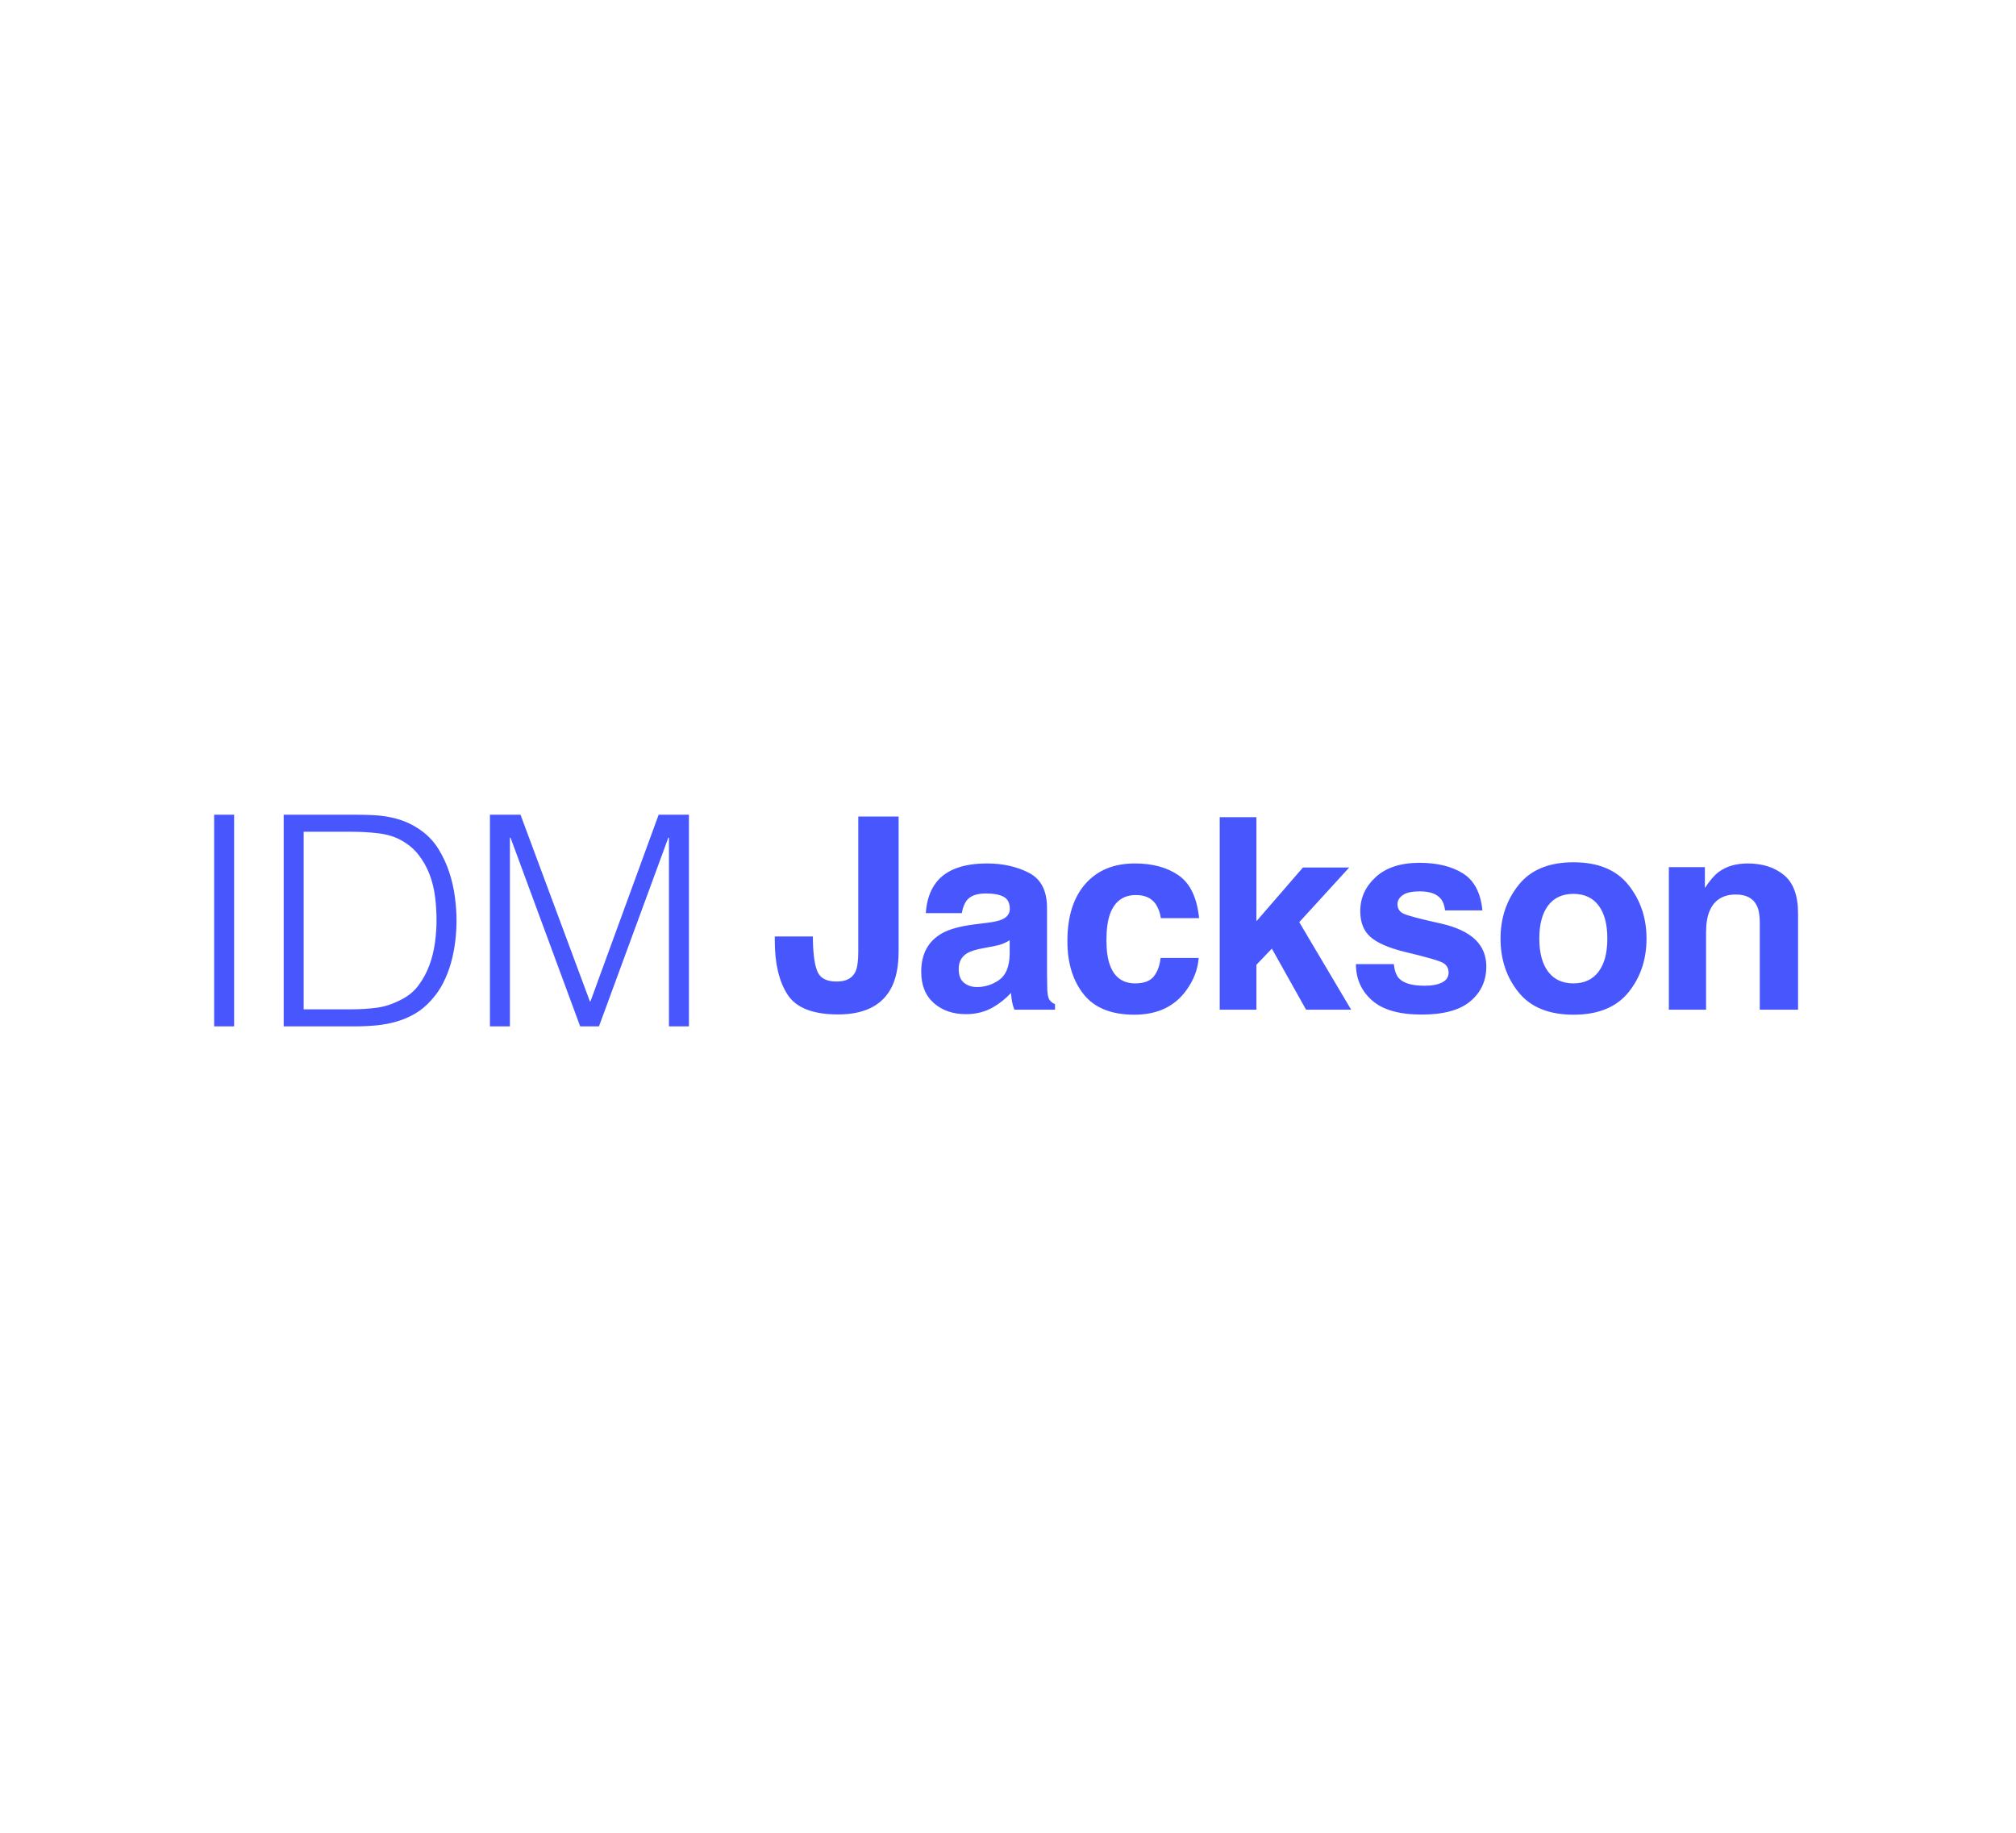 <?xml version="1.0" encoding="UTF-8"?>
<svg width="220px" height="200px" viewBox="0 0 220 200" version="1.1" xmlns="http://www.w3.org/2000/svg" xmlns:xlink="http://www.w3.org/1999/xlink">
    <!-- Generator: Sketch 52.5 (67469) - http://www.bohemiancoding.com/sketch -->
    <title>booble logo copy</title>
    <desc>Created with Sketch.</desc>
    <g id="booble-logo-copy" stroke="none" stroke-width="1" fill="none" fill-rule="evenodd">
        <g id="Group" transform="translate(23, 88)" fill="#4857FD">
            <path d="M0.368,24 L0.368,0.904 L2.55,0.904 L2.55,24 L0.368,24 Z M7.958,24 L7.958,0.904 L15.849,0.904 C16.491,0.904 17.122,0.92 17.742,0.952 C18.362,0.984 18.972,1.059 19.57,1.176 C20.169,1.294 20.752,1.47 21.319,1.706 C21.885,1.941 22.436,2.251 22.971,2.636 C23.741,3.192 24.371,3.871 24.863,4.673 C25.355,5.475 25.745,6.32 26.034,7.207 C26.323,8.095 26.526,8.993 26.644,9.902 C26.761,10.811 26.82,11.65 26.82,12.42 C26.82,13.19 26.772,13.97 26.676,14.762 C26.579,15.553 26.424,16.328 26.211,17.087 C25.997,17.846 25.713,18.573 25.361,19.268 C25.008,19.964 24.564,20.6 24.029,21.177 C23.495,21.776 22.912,22.257 22.281,22.621 C21.65,22.984 20.987,23.268 20.292,23.471 C19.597,23.674 18.875,23.813 18.127,23.888 C17.378,23.963 16.619,24 15.849,24 L7.958,24 Z M10.139,22.139 L15.368,22.139 C16.352,22.139 17.277,22.081 18.143,21.963 C19.009,21.845 19.891,21.551 20.789,21.081 C21.559,20.696 22.19,20.172 22.682,19.509 C23.174,18.846 23.564,18.124 23.853,17.344 C24.142,16.563 24.345,15.745 24.462,14.89 C24.58,14.034 24.639,13.211 24.639,12.42 C24.639,11.586 24.585,10.736 24.478,9.87 C24.371,9.003 24.168,8.18 23.869,7.4 C23.57,6.619 23.163,5.903 22.65,5.25 C22.137,4.598 21.474,4.058 20.661,3.63 C19.977,3.267 19.164,3.032 18.223,2.925 C17.282,2.818 16.331,2.764 15.368,2.764 L10.139,2.764 L10.139,22.139 Z M30.464,24 L30.464,0.904 L33.801,0.904 L41.371,21.273 L41.435,21.273 L48.877,0.904 L52.181,0.904 L52.181,24 L50,24 L50,3.406 L49.936,3.406 L42.365,24 L40.312,24 L32.71,3.406 L32.646,3.406 L32.646,24 L30.464,24 Z" id="IDM"></path>
            <path d="M65.711,14.19 L65.711,14.676 C65.75,16.306 65.928,17.453 66.248,18.115 C66.567,18.778 67.251,19.109 68.3,19.109 C69.339,19.109 70.026,18.747 70.359,18.022 C70.56,17.593 70.66,16.869 70.66,15.849 L70.66,1.104 L75.064,1.104 L75.064,15.777 C75.064,17.57 74.755,18.99 74.135,20.039 C73.086,21.812 71.194,22.699 68.457,22.699 C65.721,22.699 63.886,21.982 62.951,20.547 C62.017,19.112 61.55,17.155 61.55,14.676 L61.55,14.19 L65.711,14.19 Z M87.183,14.605 C86.926,14.767 86.666,14.898 86.404,14.998 C86.141,15.098 85.781,15.191 85.324,15.277 L84.409,15.448 C83.55,15.601 82.936,15.787 82.564,16.006 C81.934,16.378 81.62,16.955 81.62,17.736 C81.62,18.432 81.813,18.935 82.199,19.245 C82.585,19.555 83.055,19.71 83.608,19.71 C84.485,19.71 85.293,19.453 86.032,18.938 C86.771,18.423 87.154,17.484 87.183,16.12 L87.183,14.605 Z M84.709,12.702 C85.462,12.607 86.001,12.488 86.325,12.345 C86.906,12.097 87.197,11.711 87.197,11.187 C87.197,10.548 86.976,10.107 86.532,9.864 C86.089,9.621 85.438,9.499 84.58,9.499 C83.617,9.499 82.936,9.737 82.535,10.214 C82.249,10.567 82.058,11.044 81.963,11.644 L78.03,11.644 C78.116,10.281 78.497,9.161 79.174,8.283 C80.252,6.91 82.101,6.224 84.723,6.224 C86.43,6.224 87.946,6.563 89.271,7.239 C90.596,7.916 91.259,9.194 91.259,11.072 L91.259,18.223 C91.259,18.718 91.268,19.319 91.287,20.025 C91.316,20.559 91.397,20.921 91.53,21.112 C91.664,21.302 91.864,21.46 92.131,21.583 L92.131,22.184 L87.698,22.184 C87.574,21.869 87.488,21.574 87.44,21.297 C87.393,21.021 87.355,20.706 87.326,20.354 C86.763,20.964 86.115,21.483 85.381,21.912 C84.504,22.418 83.512,22.67 82.406,22.67 C80.995,22.67 79.83,22.268 78.91,21.462 C77.99,20.656 77.53,19.515 77.53,18.037 C77.53,16.12 78.269,14.733 79.746,13.875 C80.557,13.408 81.748,13.074 83.322,12.874 L84.709,12.702 Z M103.678,12.188 C103.601,11.606 103.406,11.082 103.091,10.614 C102.634,9.985 101.923,9.671 100.96,9.671 C99.587,9.671 98.648,10.352 98.143,11.716 C97.876,12.44 97.743,13.403 97.743,14.605 C97.743,15.749 97.876,16.669 98.143,17.365 C98.629,18.661 99.545,19.31 100.889,19.31 C101.842,19.31 102.519,19.052 102.92,18.537 C103.32,18.022 103.563,17.355 103.649,16.535 L107.811,16.535 C107.715,17.775 107.267,18.947 106.466,20.053 C105.189,21.836 103.296,22.728 100.789,22.728 C98.281,22.728 96.436,21.984 95.254,20.497 C94.072,19.009 93.481,17.079 93.481,14.705 C93.481,12.026 94.134,9.942 95.44,8.455 C96.746,6.968 98.548,6.224 100.846,6.224 C102.8,6.224 104.4,6.663 105.644,7.54 C106.888,8.417 107.625,9.966 107.854,12.188 L103.678,12.188 Z M110.104,1.176 L114.109,1.176 L114.109,12.531 L119.185,6.667 L124.234,6.667 L118.785,12.631 L124.448,22.184 L119.529,22.184 L115.796,15.52 L114.109,17.279 L114.109,22.184 L110.104,22.184 L110.104,1.176 Z M129.102,17.207 C129.187,17.932 129.373,18.447 129.659,18.752 C130.165,19.295 131.099,19.567 132.462,19.567 C133.263,19.567 133.9,19.448 134.372,19.209 C134.844,18.971 135.08,18.614 135.08,18.137 C135.08,17.679 134.889,17.331 134.507,17.093 C134.126,16.855 132.71,16.445 130.26,15.863 C128.496,15.424 127.252,14.876 126.527,14.218 C125.803,13.57 125.441,12.636 125.441,11.415 C125.441,9.976 126.005,8.739 127.135,7.704 C128.265,6.67 129.855,6.153 131.905,6.153 C133.85,6.153 135.435,6.541 136.66,7.318 C137.885,8.095 138.588,9.437 138.769,11.344 L134.693,11.344 C134.636,10.819 134.488,10.405 134.25,10.1 C133.802,9.547 133.039,9.27 131.962,9.27 C131.075,9.27 130.444,9.408 130.067,9.685 C129.69,9.961 129.502,10.286 129.502,10.657 C129.502,11.125 129.702,11.463 130.103,11.673 C130.503,11.892 131.919,12.269 134.35,12.803 C135.971,13.184 137.187,13.761 137.997,14.533 C138.798,15.315 139.198,16.292 139.198,17.465 C139.198,19.009 138.624,20.27 137.475,21.247 C136.326,22.225 134.55,22.713 132.148,22.713 C129.698,22.713 127.888,22.196 126.721,21.162 C125.553,20.127 124.969,18.809 124.969,17.207 L129.102,17.207 Z M148.7,19.31 C149.891,19.31 150.807,18.885 151.445,18.037 C152.084,17.188 152.404,15.982 152.404,14.419 C152.404,12.855 152.084,11.651 151.445,10.808 C150.807,9.964 149.891,9.542 148.7,9.542 C147.508,9.542 146.59,9.964 145.947,10.808 C145.303,11.651 144.981,12.855 144.981,14.419 C144.981,15.982 145.303,17.188 145.947,18.037 C146.59,18.885 147.508,19.31 148.7,19.31 Z M156.68,14.419 C156.68,16.707 156.022,18.664 154.706,20.289 C153.39,21.915 151.393,22.728 148.714,22.728 C146.035,22.728 144.037,21.915 142.722,20.289 C141.406,18.664 140.748,16.707 140.748,14.419 C140.748,12.169 141.406,10.219 142.722,8.569 C144.037,6.92 146.035,6.095 148.714,6.095 C151.393,6.095 153.39,6.92 154.706,8.569 C156.022,10.219 156.68,12.169 156.68,14.419 Z M167.726,6.224 C169.337,6.224 170.655,6.646 171.68,7.49 C172.705,8.333 173.217,9.733 173.217,11.687 L173.217,22.184 L169.041,22.184 L169.041,12.702 C169.041,11.883 168.932,11.253 168.712,10.815 C168.312,10.014 167.549,9.613 166.424,9.613 C165.042,9.613 164.093,10.2 163.578,11.372 C163.311,11.992 163.178,12.783 163.178,13.746 L163.178,22.184 L159.116,22.184 L159.116,6.624 L163.049,6.624 L163.049,8.898 C163.574,8.097 164.069,7.521 164.536,7.168 C165.375,6.539 166.439,6.224 167.726,6.224 Z" id="Jackson"></path>
        </g>
    </g>
</svg>